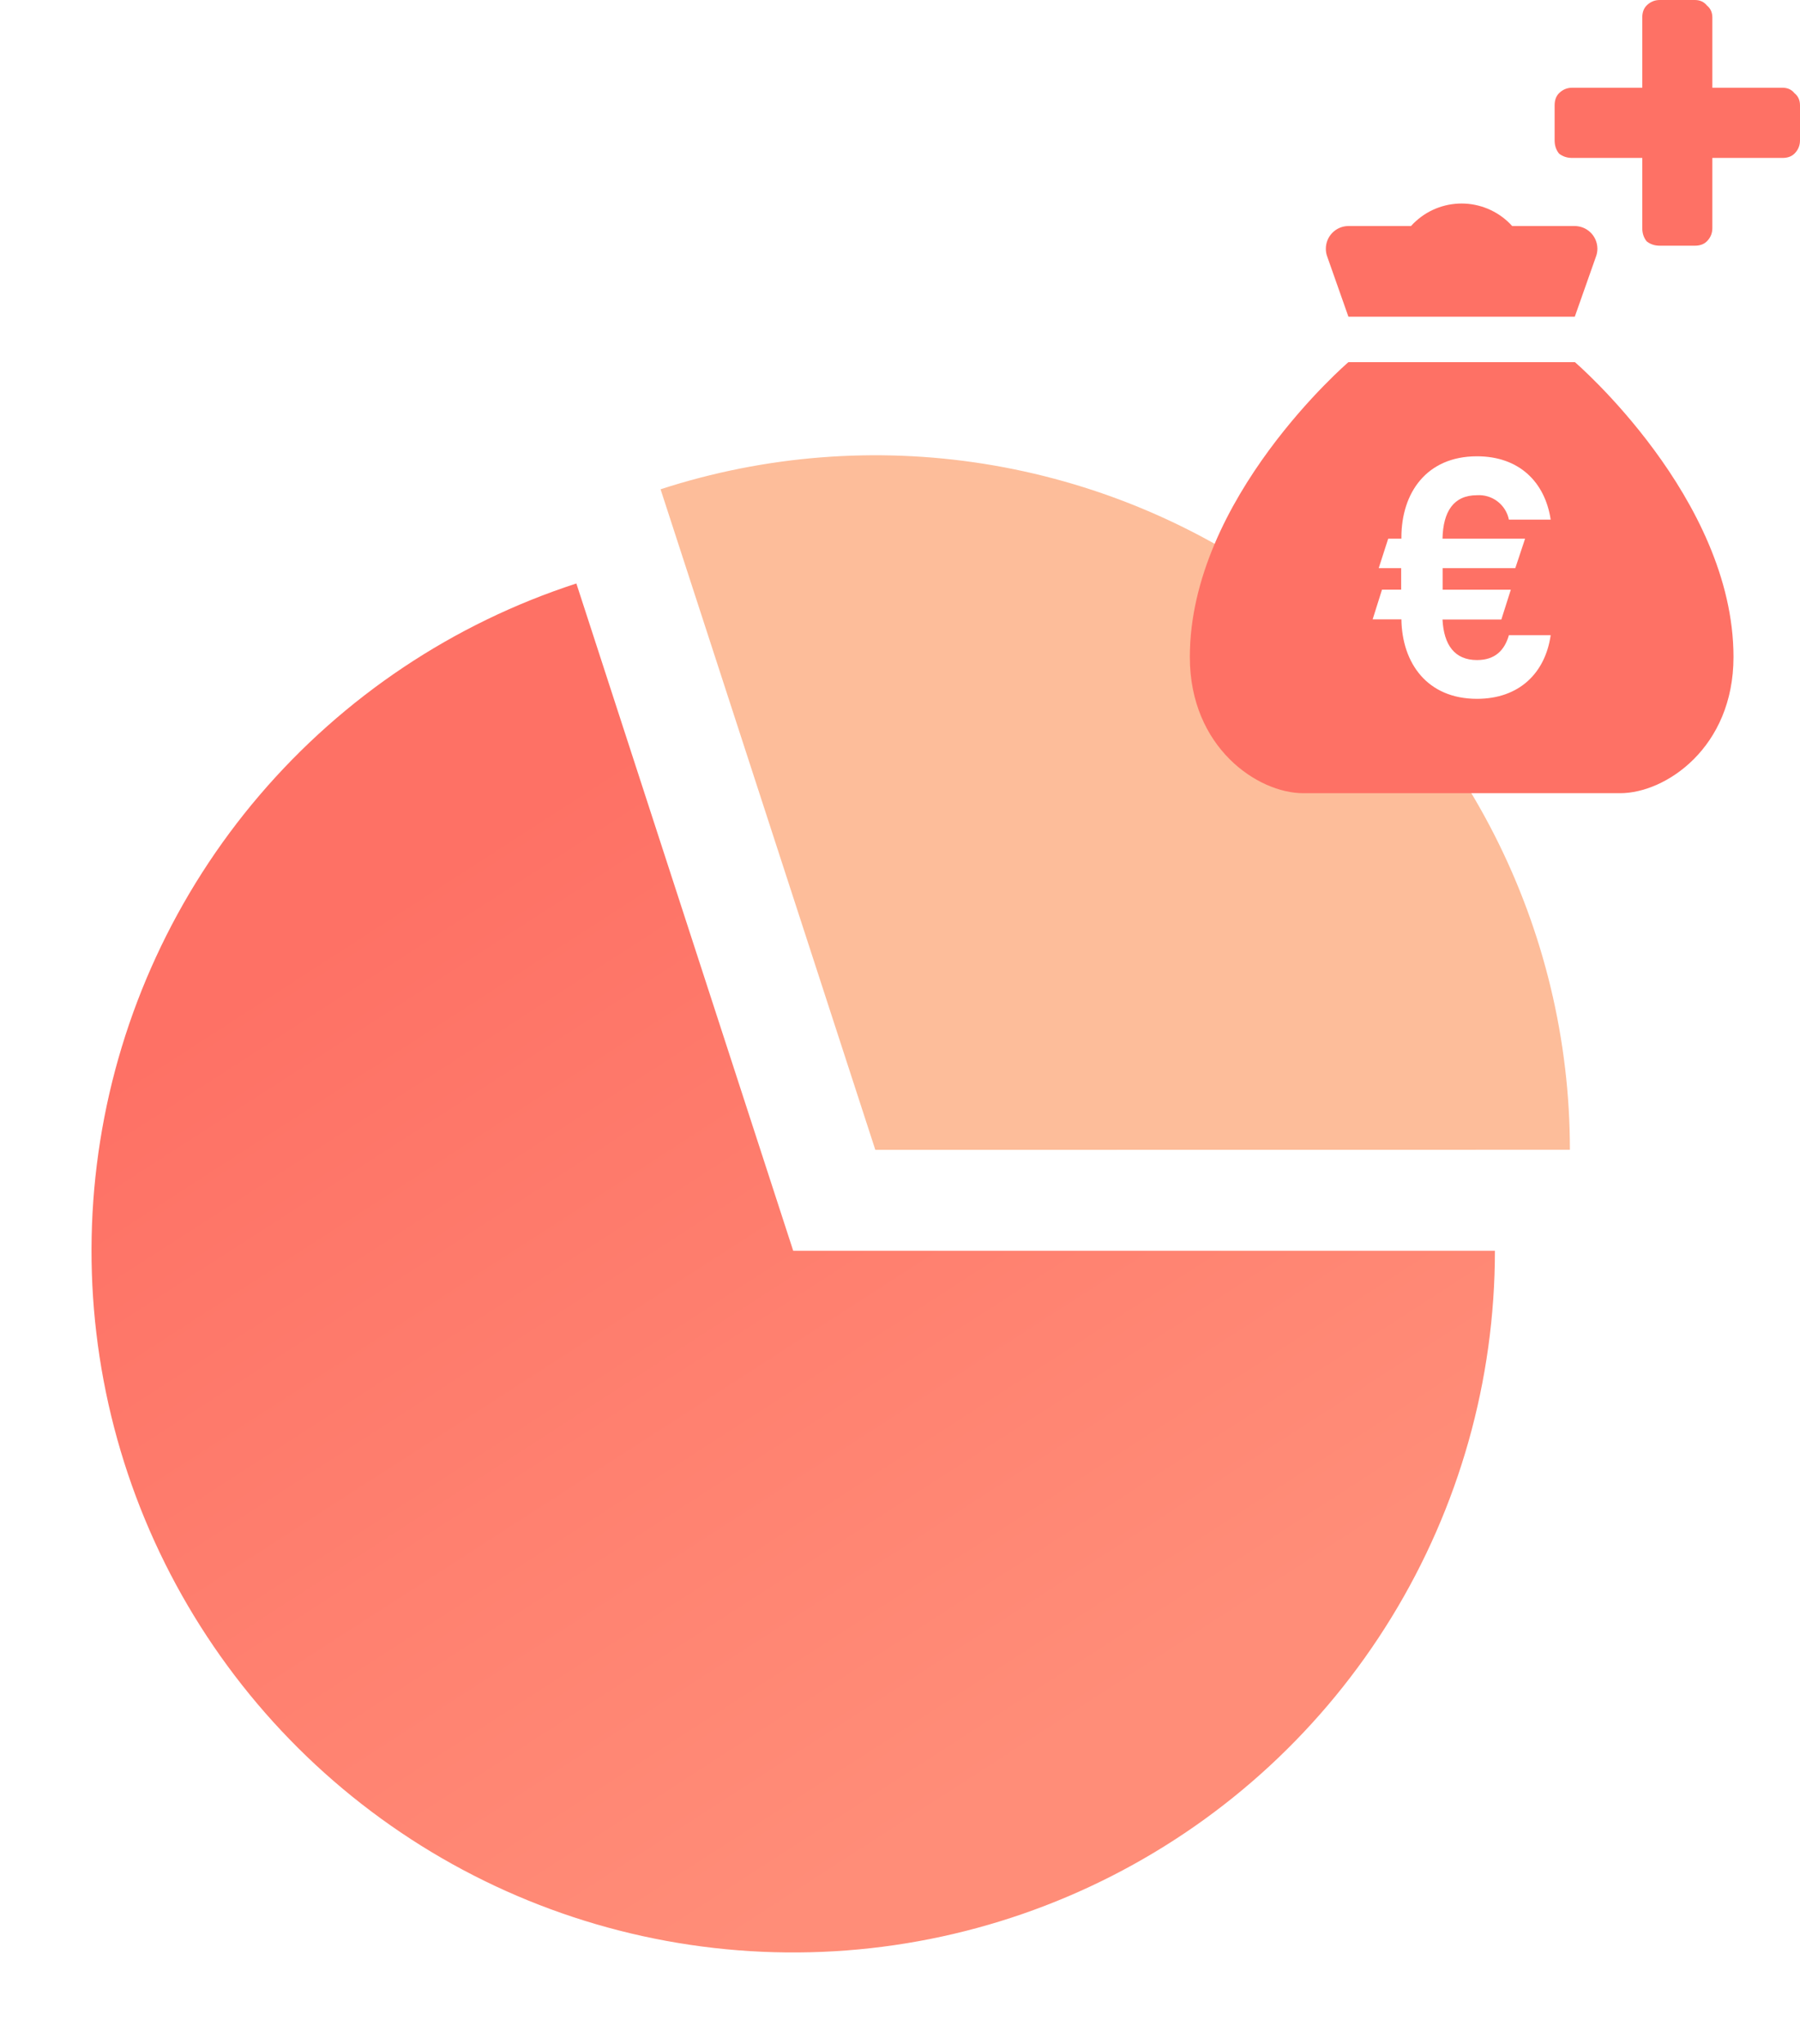 <?xml version="1.0" encoding="utf-8"?>
<svg xmlns="http://www.w3.org/2000/svg" fill="none" height="67" viewBox="0 0 59 67" width="59">
<path d="M49 41C49 45.242 47.827 49.401 45.61 53.017C43.394 56.634 40.221 59.568 36.441 61.493C32.662 63.419 28.424 64.262 24.195 63.929C19.966 63.596 15.912 62.101 12.481 59.607C9.049 57.114 6.374 53.721 4.75 49.802C3.127 45.883 2.619 41.592 3.283 37.402C3.946 33.212 5.756 29.288 8.51 26.063C11.265 22.837 14.858 20.436 18.892 19.126L26 41H49Z" fill="url(#paint0_linear_5_1922)"/>
<path d="M21.652 16.038C25.069 14.928 28.701 14.641 32.249 15.203C35.798 15.765 39.164 17.158 42.071 19.27C44.978 21.381 47.344 24.151 48.975 27.352C50.607 30.553 51.458 34.095 51.458 37.688L28.691 37.691L21.652 16.038Z" fill="#FDBD9A"/>
<path d="M58.82 3.056C58.725 2.936 58.593 2.876 58.425 2.876H56.127V0.575C56.127 0.407 56.068 0.276 55.948 0.18C55.852 0.06 55.721 0 55.553 0H54.404C54.236 0 54.093 0.06 53.973 0.18C53.877 0.276 53.83 0.407 53.83 0.575V2.876H51.532C51.364 2.876 51.221 2.936 51.101 3.056C51.005 3.152 50.957 3.284 50.957 3.452V4.602C50.957 4.77 51.005 4.914 51.101 5.034C51.221 5.129 51.364 5.177 51.532 5.177H53.83V7.478C53.83 7.646 53.877 7.79 53.973 7.91C54.093 8.006 54.236 8.054 54.404 8.054H55.553C55.721 8.054 55.852 8.006 55.948 7.91C56.068 7.79 56.127 7.646 56.127 7.478V5.177H58.425C58.593 5.177 58.725 5.129 58.82 5.034C58.94 4.914 59 4.77 59 4.602V3.452C59 3.284 58.94 3.152 58.82 3.056Z" fill="#FE7165"/>
<path d="M43.458 8.157C43.458 8.249 43.475 8.34 43.509 8.426L44.198 10.381H51.618L52.307 8.426C52.343 8.335 52.361 8.238 52.359 8.14C52.357 8.042 52.336 7.946 52.297 7.856C52.258 7.767 52.202 7.686 52.131 7.618C52.061 7.55 51.978 7.497 51.887 7.461C51.801 7.428 51.71 7.41 51.618 7.409H49.566C49.169 6.969 48.614 6.705 48.023 6.674C47.432 6.644 46.852 6.849 46.413 7.246C46.355 7.297 46.301 7.351 46.25 7.409H44.198C44.1 7.409 44.003 7.429 43.913 7.467C43.823 7.505 43.742 7.56 43.673 7.63C43.604 7.699 43.55 7.781 43.513 7.872C43.476 7.963 43.458 8.059 43.458 8.157Z" fill="#FE7165"/>
<path clip-rule="evenodd" d="M53.108 26C54.591 26 56.82 24.509 56.82 21.536C56.82 16.331 51.622 11.871 51.622 11.871H44.198C44.198 11.871 39 16.331 39 21.536C39 24.509 41.235 26 42.712 26H53.108ZM48.412 16.233C47.646 16.233 47.303 16.764 47.282 17.657H49.989L49.668 18.624H47.286V19.33H49.521L49.211 20.307H47.282C47.325 21.137 47.676 21.636 48.412 21.636C49.003 21.636 49.314 21.32 49.458 20.822H50.828C50.647 22.067 49.792 22.907 48.412 22.907C46.774 22.907 45.955 21.727 45.935 20.303H44.992L45.299 19.328H45.927V18.624H45.191L45.502 17.657H45.935V17.615C45.935 16.162 46.754 14.957 48.412 14.957C49.792 14.957 50.641 15.798 50.828 17.033H49.458C49.41 16.795 49.278 16.583 49.085 16.436C48.893 16.289 48.654 16.217 48.412 16.233Z" fill="#FE7165" fill-rule="evenodd"/>
<defs>
<linearGradient gradientUnits="userSpaceOnUse" id="paint0_linear_5_1922" x1="15.647" x2="34.738" y1="27.545" y2="57.136">
<stop stop-color="#FE7165"/>
<stop offset="1" stop-color="#FF8D78"/>
</linearGradient>
</defs>
</svg>